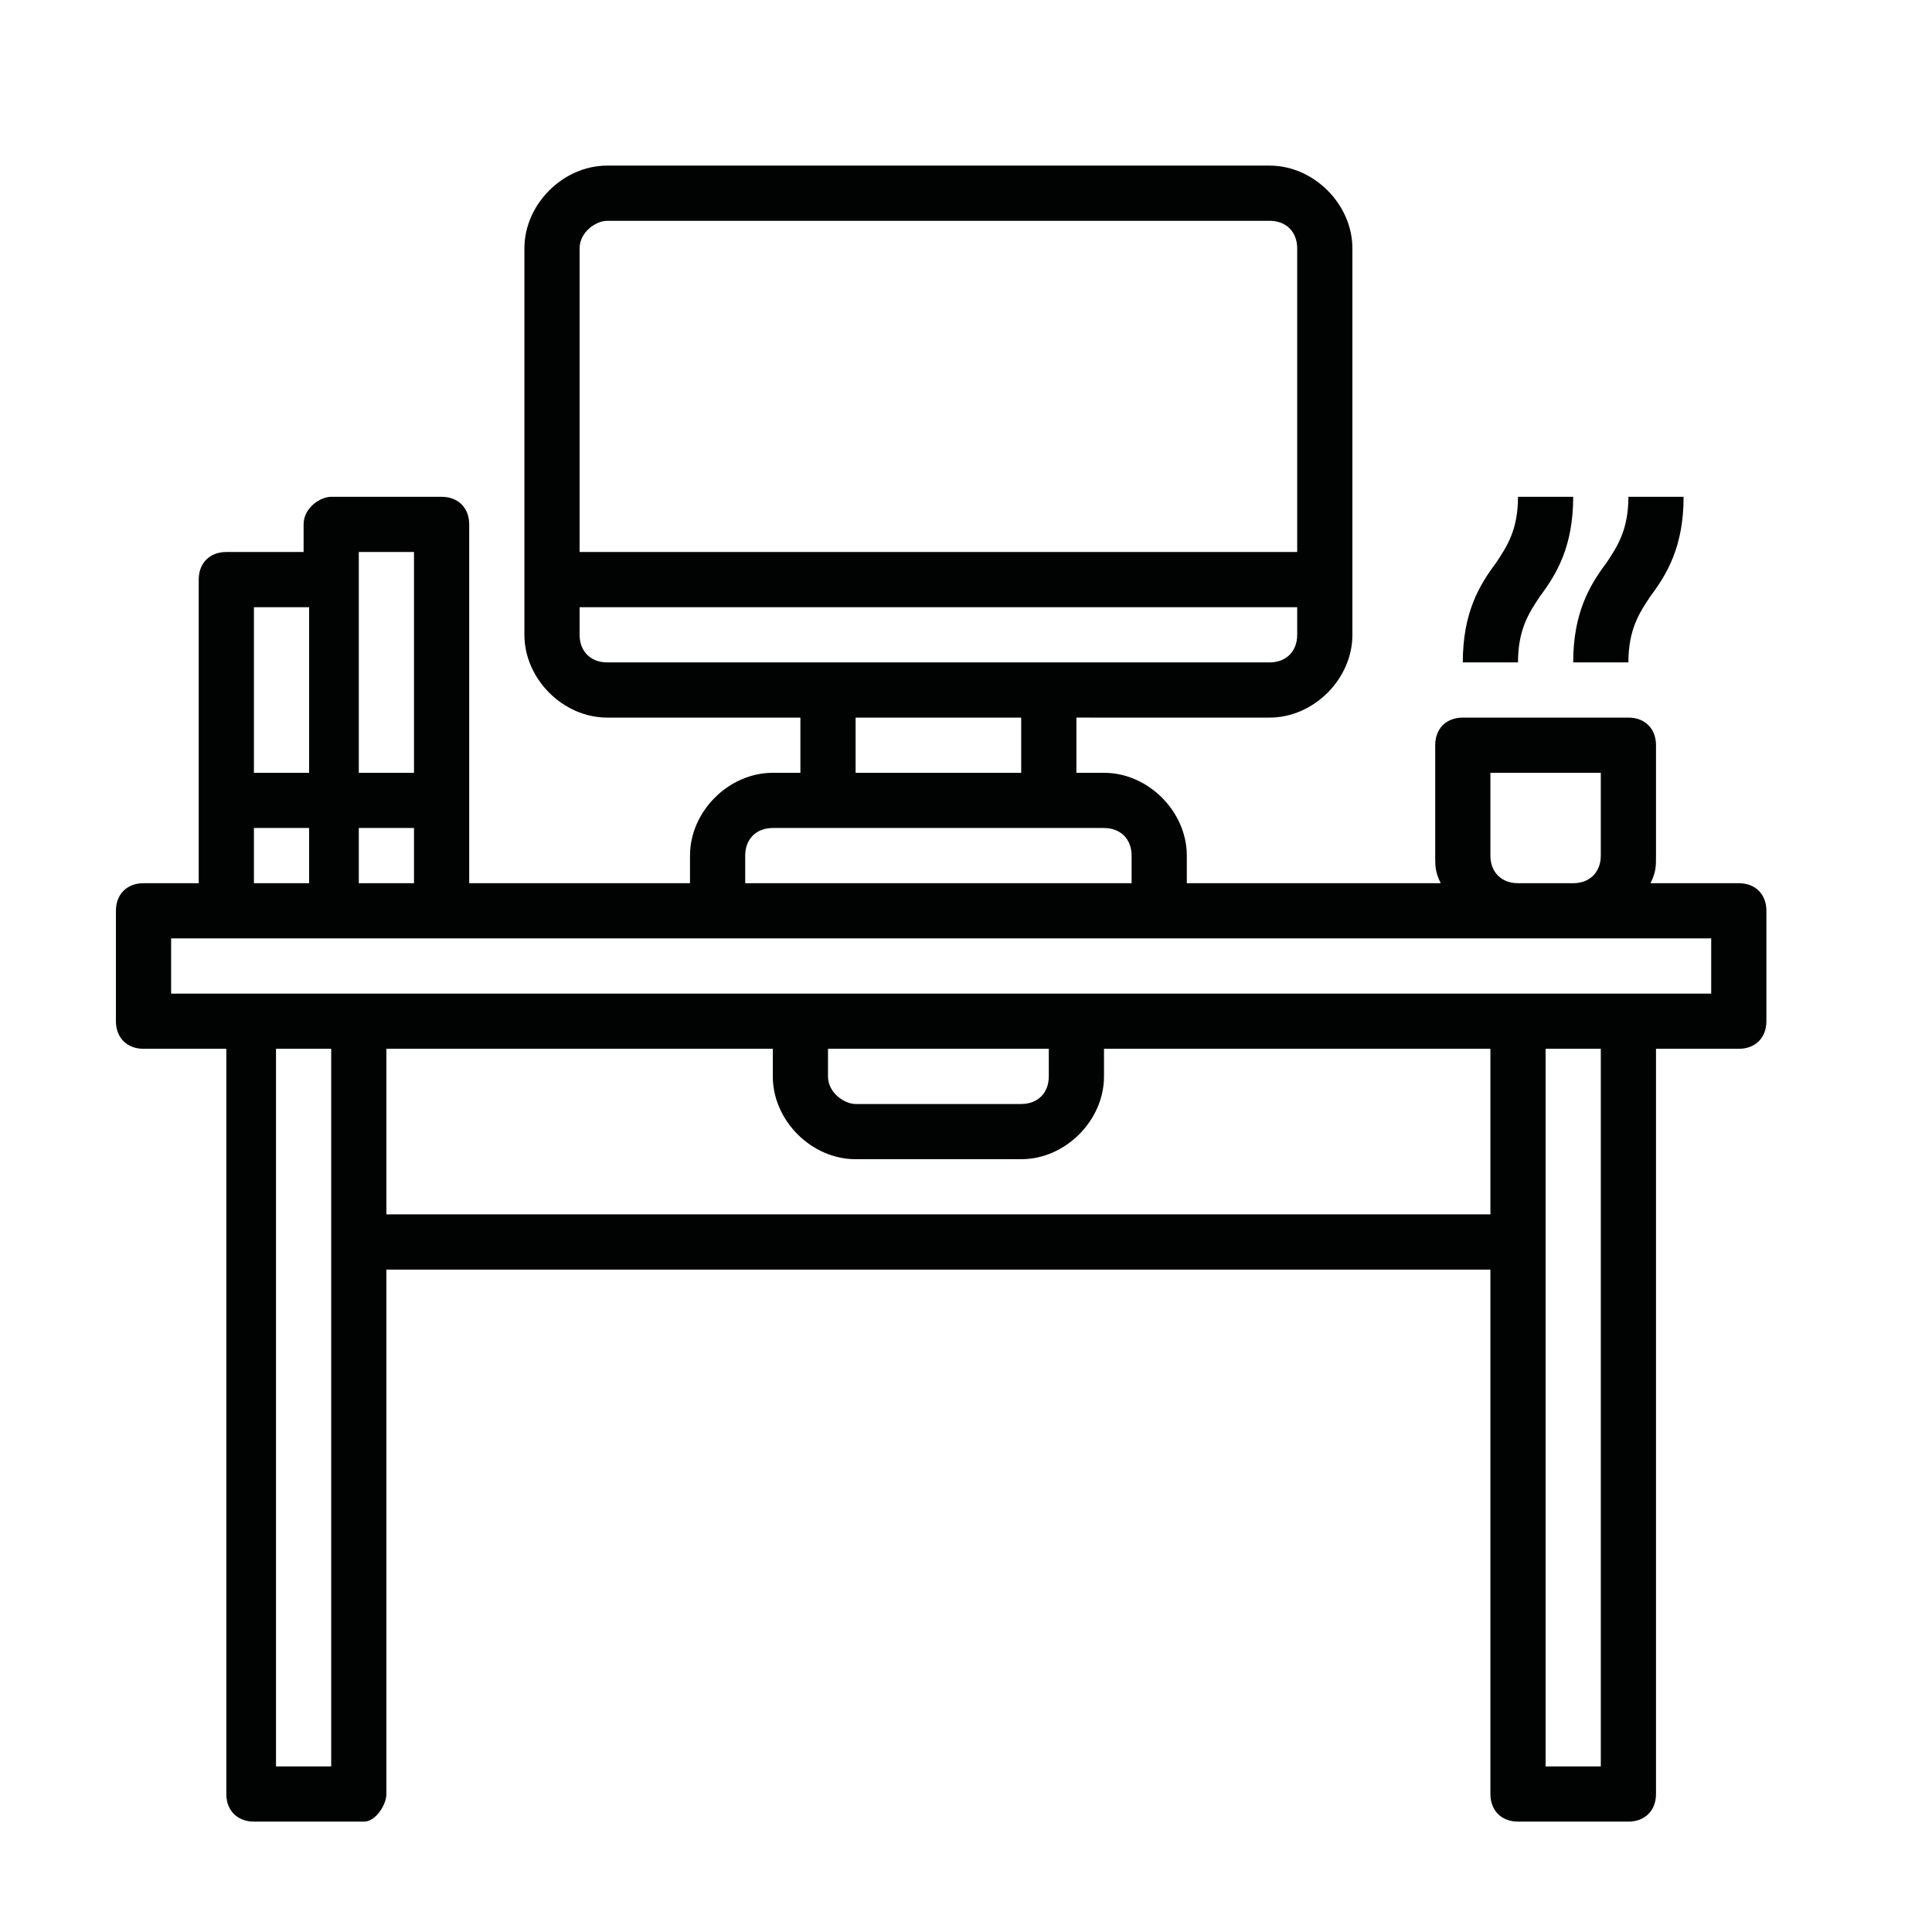 <?xml version="1.0" encoding="utf-8"?>
<!-- Generator: Adobe Illustrator 24.3.0, SVG Export Plug-In . SVG Version: 6.00 Build 0)  -->
<svg version="1.1" id="Capa_1" xmlns="http://www.w3.org/2000/svg" xmlns:xlink="http://www.w3.org/1999/xlink" x="0px" y="0px"
	 viewBox="0 0 35 35" style="enable-background:new 0 0 35 35;" xml:space="preserve">
<style type="text/css">
	.st0{fill:#010202;}
</style>
<g>
	<g>
		<path class="st0" d="M31.5,16h-1.6c0.1-0.2,0.1-0.3,0.1-0.5v-2c0-0.3-0.2-0.5-0.5-0.5h-3c-0.3,0-0.5,0.2-0.5,0.5v2
			c0,0.2,0,0.3,0.1,0.5h-4.6v-0.5c0-0.8-0.7-1.5-1.5-1.5h-0.5v-1H23c0.8,0,1.5-0.7,1.5-1.5v-7C24.5,3.7,23.8,3,23,3H11
			c-0.8,0-1.5,0.7-1.5,1.5v7c0,0.8,0.7,1.5,1.5,1.5h3.5v1H14c-0.8,0-1.5,0.7-1.5,1.5V16h-4V9.5C8.5,9.2,8.3,9,8,9H6
			C5.8,9,5.5,9.2,5.5,9.5V10H4.1c-0.3,0-0.5,0.2-0.5,0.5V16h-1c-0.3,0-0.5,0.2-0.5,0.5v2c0,0.3,0.2,0.5,0.5,0.5h1.5v13.5
			c0,0.3,0.2,0.5,0.5,0.5h2C6.8,33,7,32.7,7,32.5V23h20v9.5c0,0.3,0.2,0.5,0.5,0.5h2c0.3,0,0.5-0.2,0.5-0.5V19h1.5
			c0.3,0,0.5-0.2,0.5-0.5v-2C32,16.2,31.8,16,31.5,16z M27,14h2v1.5c0,0.3-0.2,0.5-0.5,0.5h-1c-0.3,0-0.5-0.2-0.5-0.5V14z M10.5,4.5
			C10.5,4.2,10.8,4,11,4h12c0.3,0,0.5,0.2,0.5,0.5V10h-13V4.5z M11,12c-0.3,0-0.5-0.2-0.5-0.5V11h13v0.5c0,0.3-0.2,0.5-0.5,0.5H11z
			 M18.5,13v1h-3v-1H18.5z M13.5,15.5c0-0.3,0.2-0.5,0.5-0.5h6c0.3,0,0.5,0.2,0.5,0.5V16h-7V15.5z M6.5,10h1v4h-1V10z M6.5,15h1v1
			h-1V15z M4.6,11h1v3h-1V11z M4.6,15h1v1h-1V15z M6,32H5V19h1V32z M27,22H7v-3h7v0.5c0,0.8,0.7,1.5,1.5,1.5h3
			c0.8,0,1.5-0.7,1.5-1.5V19h7V22z M15,19.5V19h4v0.5c0,0.3-0.2,0.5-0.5,0.5h-3C15.3,20,15,19.8,15,19.5z M29,32h-1V19h1V32z M31,18
			H3.1v-1H31V18z"/>
		<path class="st0" d="M27.9,10.8c0.3-0.4,0.6-0.9,0.6-1.8h-1c0,0.6-0.2,0.9-0.4,1.2c-0.3,0.4-0.6,0.9-0.6,1.8h1
			C27.5,11.4,27.7,11.1,27.9,10.8z"/>
		<path class="st0" d="M29.5,12c0-0.6,0.2-0.9,0.4-1.2c0.3-0.4,0.6-0.9,0.6-1.8h-1c0,0.6-0.2,0.9-0.4,1.2c-0.3,0.4-0.6,0.9-0.6,1.8
			H29.5z"/>
	</g>
</g>
</svg>
